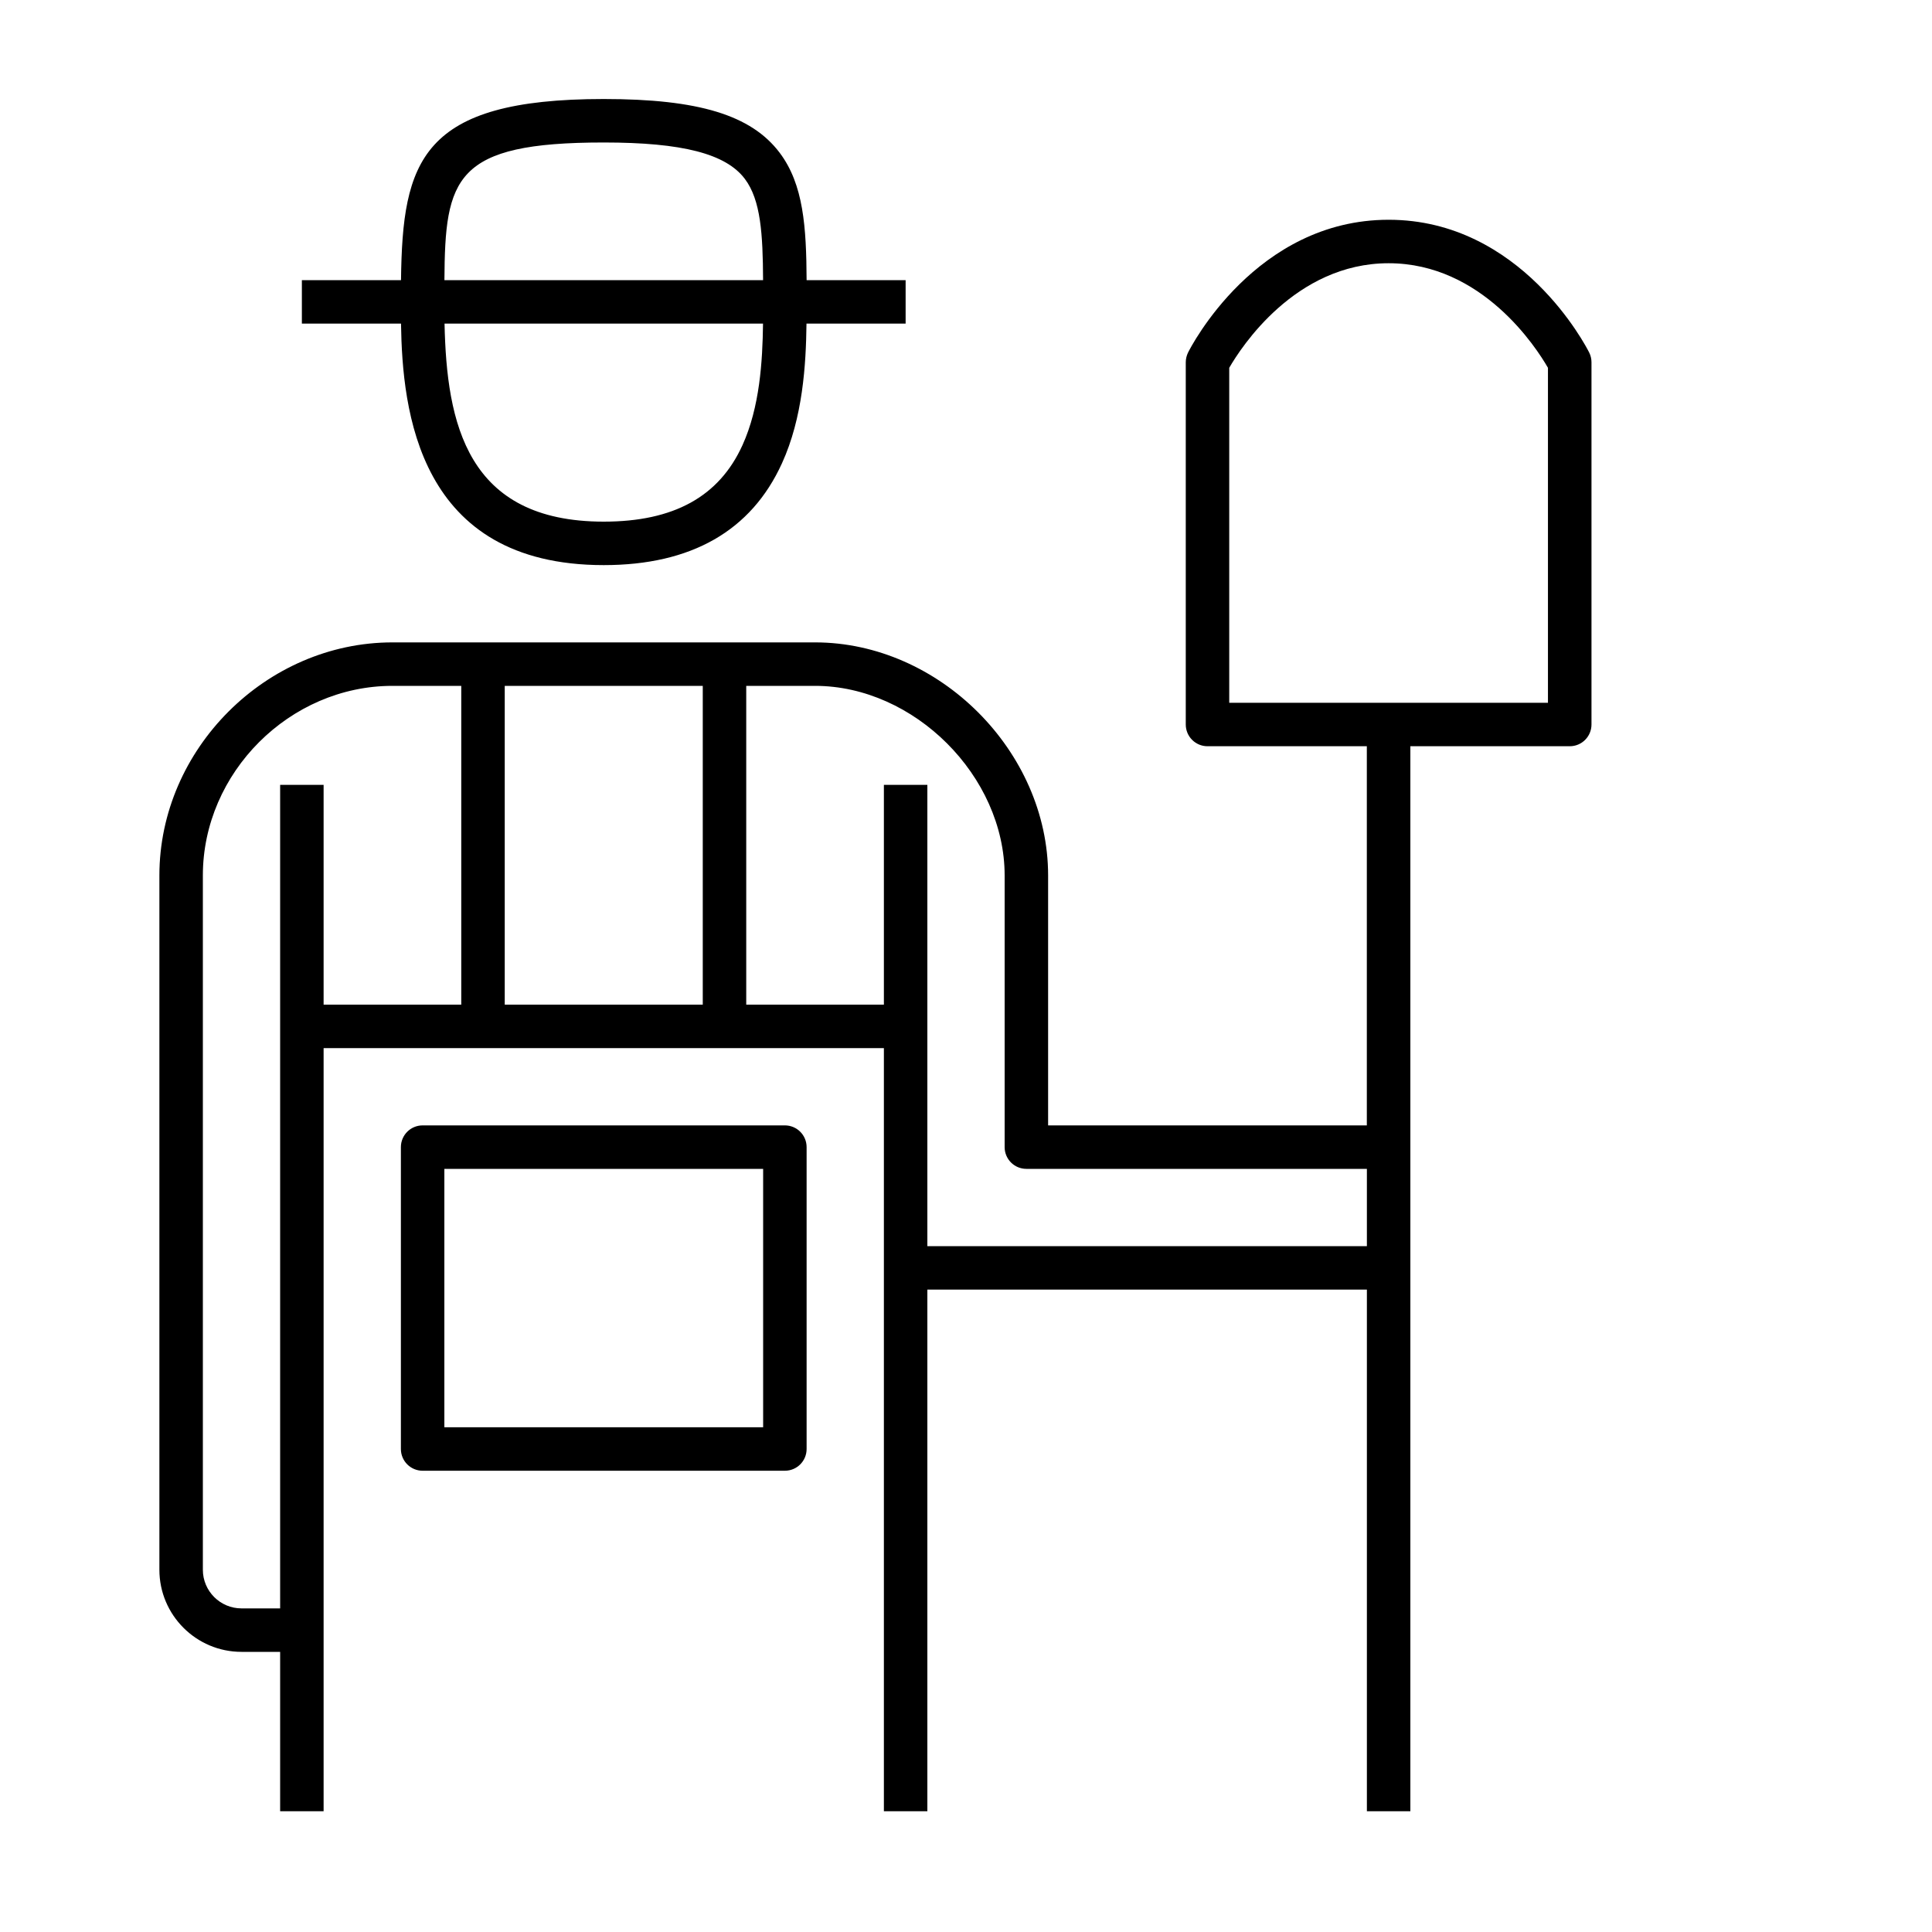 <?xml version="1.0" encoding="iso-8859-1"?>
<!-- Скачано с сайта svg4.ru / Downloaded from svg4.ru -->
<svg fill="#000000" version="1.1" id="Layer_1" xmlns="http://www.w3.org/2000/svg" xmlns:xlink="http://www.w3.org/1999/xlink" 
	 viewBox="0 0 32 32" xml:space="preserve">
<path id="farmer--01_1_" d="M23.36,30h-0.72v-8.64h-7.28V30h-0.72V17.36H5.36V30H4.64v-2.64H4c-0.75,0-1.36-0.61-1.36-1.36V14.5
	c0-2.092,1.768-3.86,3.86-3.86h7c2.056,0,3.86,1.804,3.86,3.86v4.14h5.279v-6.28H20c-0.199,0-0.36-0.161-0.36-0.36V6
	c0-0.056,0.014-0.111,0.038-0.161C19.723,5.749,20.803,3.64,23,3.64s3.277,2.109,3.322,2.199C26.347,5.889,26.36,5.944,26.36,6v6
	c0,0.199-0.161,0.36-0.36,0.36h-2.64V30z M6.5,11.36c-1.702,0-3.14,1.438-3.14,3.14V26c0,0.353,0.287,0.64,0.64,0.64h0.64V13h0.72
	v3.64h2.28v-5.28C7.64,11.36,6.5,11.36,6.5,11.36z M15.36,20.64h7.28v-1.28H17c-0.199,0-0.36-0.161-0.36-0.36v-4.5
	c0-1.644-1.497-3.14-3.14-3.14h-1.14v5.28h2.28V13h0.72C15.36,13,15.36,20.64,15.36,20.64z M8.36,16.64h3.28v-5.28H8.36V16.64z
	 M20.36,11.64h5.279V6.092C25.449,5.761,24.549,4.36,23,4.36s-2.449,1.401-2.64,1.732V11.64z M13,24.36H7
	c-0.199,0-0.36-0.161-0.36-0.36v-5c0-0.199,0.161-0.36,0.36-0.36h6c0.199,0,0.36,0.161,0.36,0.36v5
	C13.36,24.199,13.199,24.36,13,24.36z M7.36,23.64h5.28v-4.28H7.36V23.64z M10,9.36c-3.08,0-3.336-2.567-3.358-4H5V4.64h1.642
	c0.024-1.973,0.327-3,3.358-3c1.571,0,2.442,0.266,2.913,0.889c0.397,0.526,0.442,1.232,0.447,2.111H15v0.72h-1.642
	c-0.008,0.684-0.062,1.559-0.406,2.313C12.443,8.792,11.45,9.36,10,9.36z M7.363,5.36C7.398,7.008,7.729,8.64,10,8.64
	c1.159,0,1.91-0.414,2.297-1.265c0.287-0.631,0.333-1.387,0.341-2.015C12.638,5.36,7.363,5.36,7.363,5.36z M7.361,4.64h5.278
	c-0.004-0.764-0.038-1.327-0.302-1.677C12.023,2.546,11.302,2.36,10,2.36C7.527,2.36,7.371,2.943,7.361,4.64z"/>
<rect id="_Transparent_Rectangle" style="fill:none;" width="32" height="32"/>
</svg>